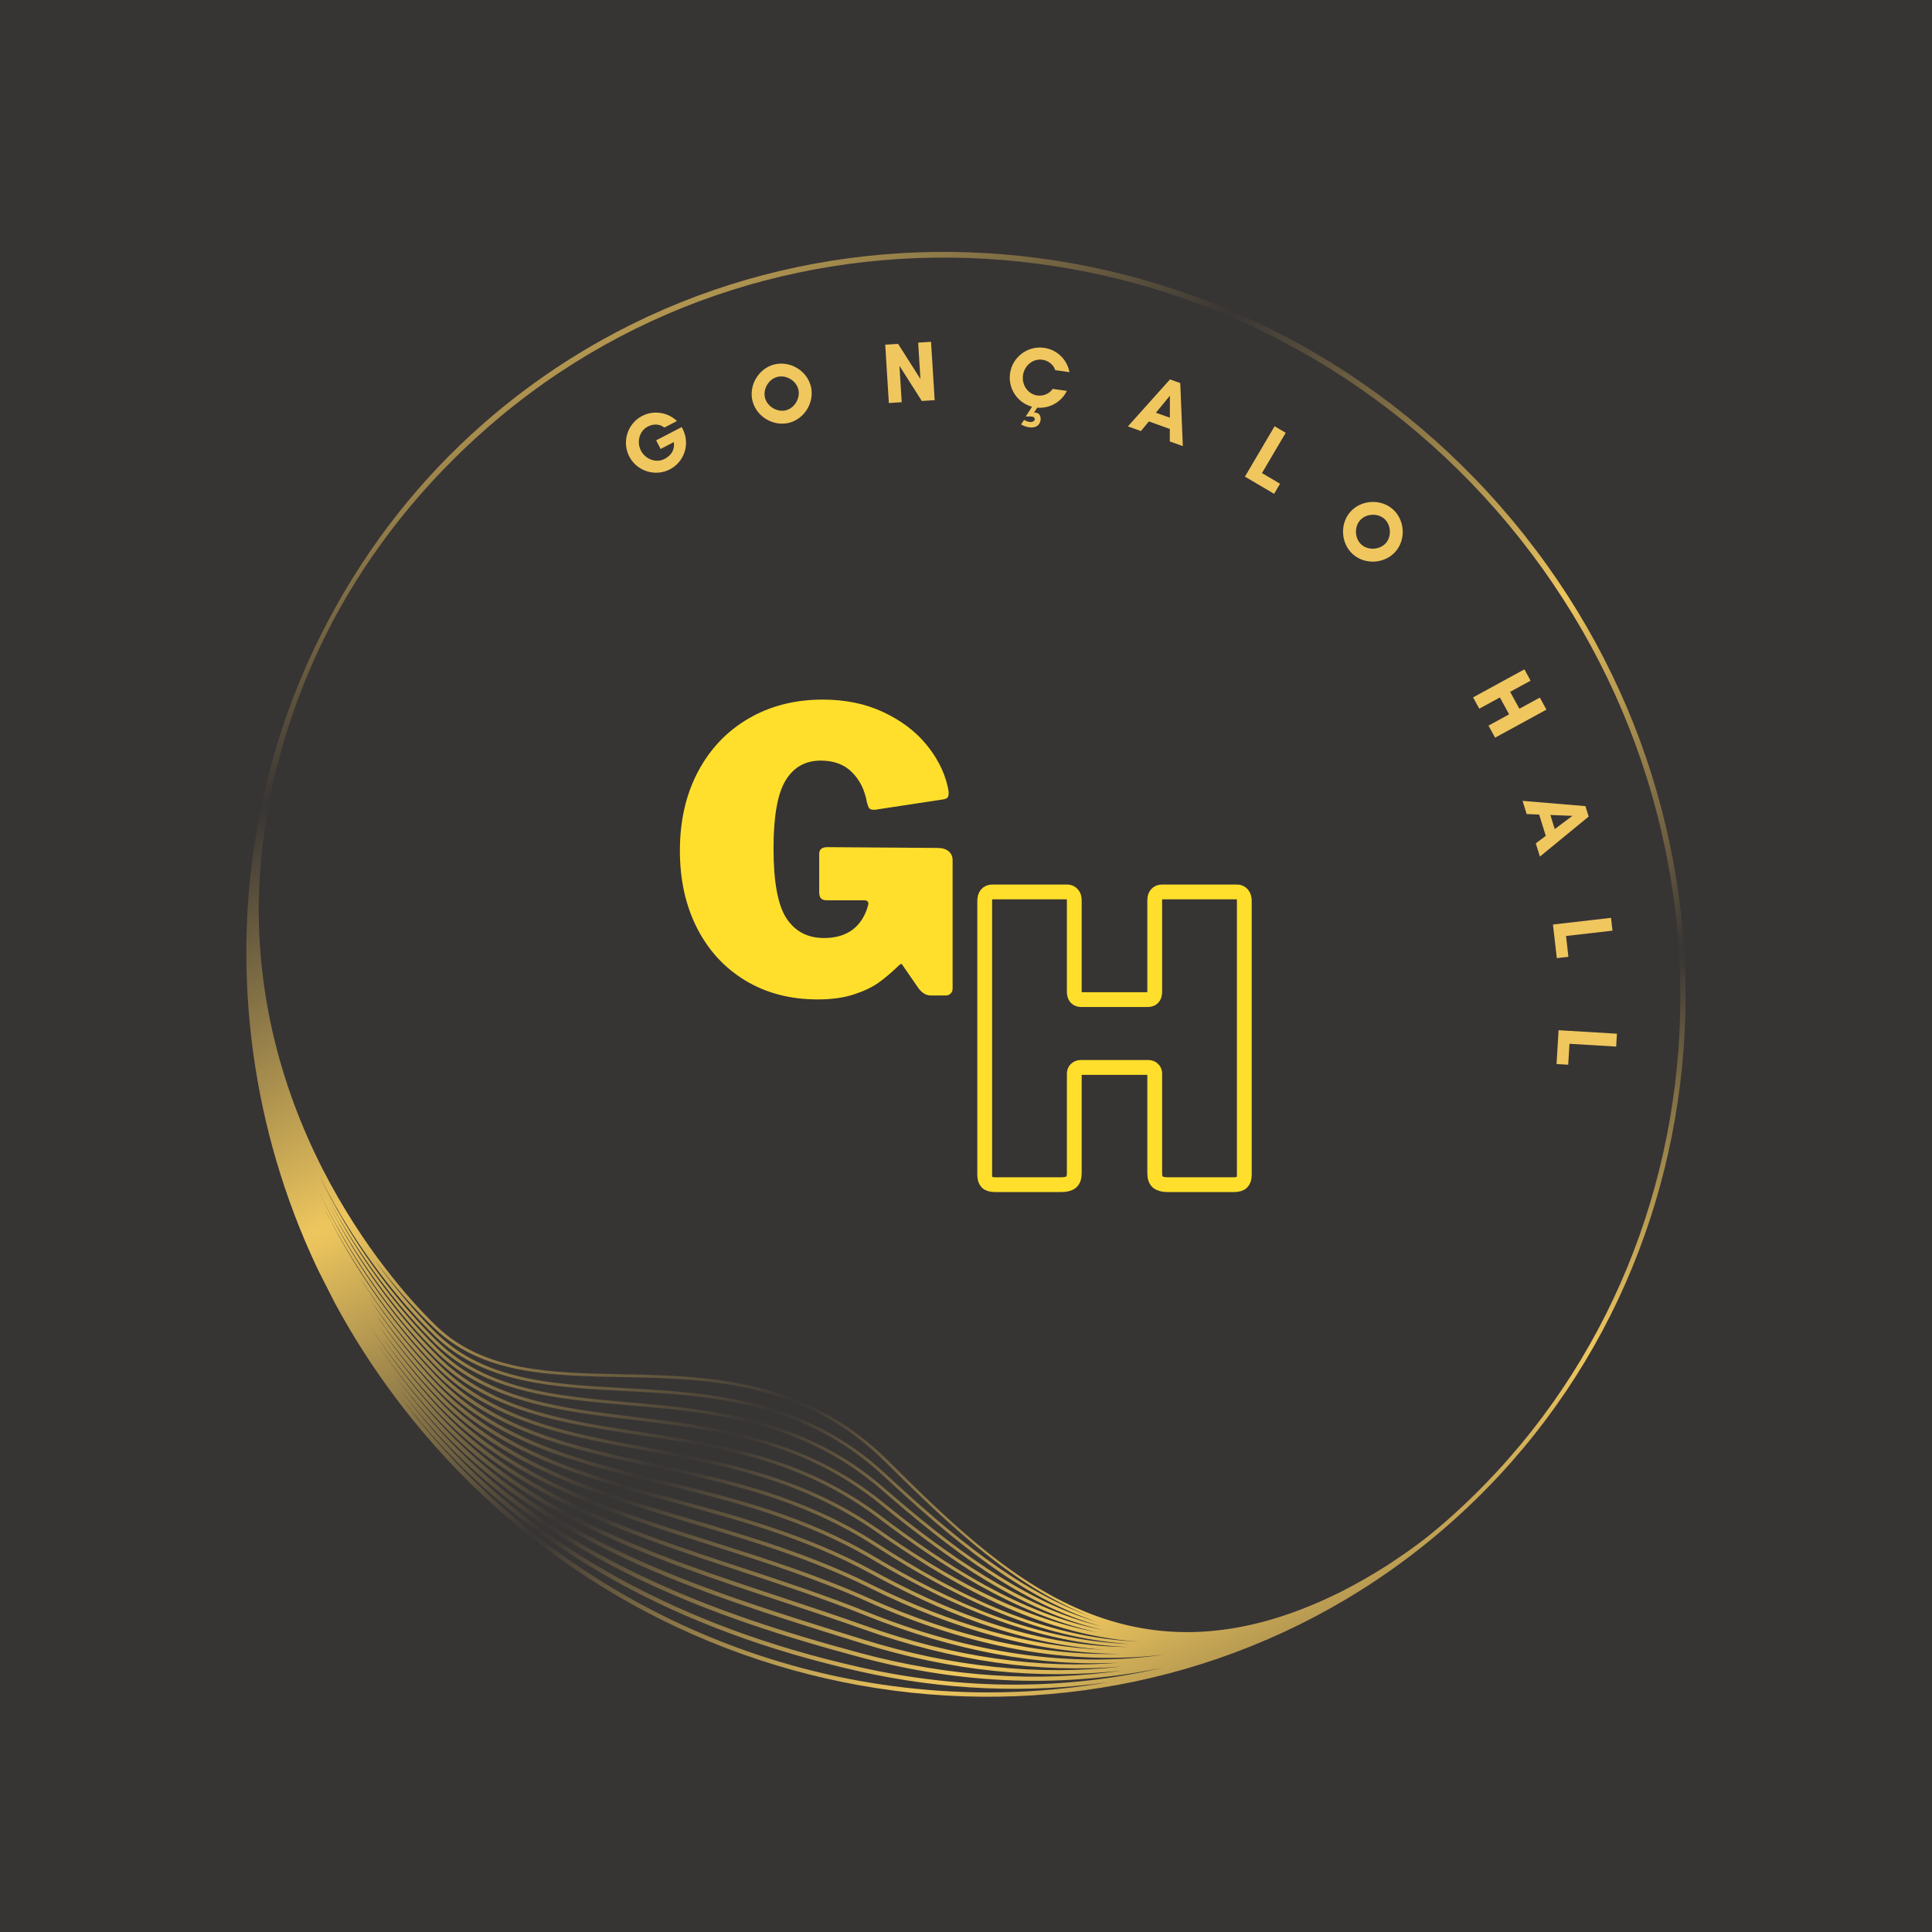 <svg xmlns="http://www.w3.org/2000/svg" xmlns:xlink="http://www.w3.org/1999/xlink" width="512" viewBox="0 0 384 384" height="512" preserveAspectRatio="xMidYMid meet"><defs><g></g><clipPath id="bebce52cbd"><path d="M 48 50 L 336 50 L 336 338 L 48 338 Z M 48 50 " clip-rule="nonzero"></path></clipPath><clipPath id="01eb23a104"><path d="M 252.305 0 L 384.07 259.133 L 131.852 387.387 L 0.082 128.254 Z M 252.305 0 " clip-rule="nonzero"></path></clipPath><clipPath id="32fe56eaf8"><path d="M 252.305 0 L 384.07 259.133 L 131.852 387.387 L 0.082 128.254 Z M 252.305 0 " clip-rule="nonzero"></path></clipPath><clipPath id="0cc59756c2"><path d="M 298.273 100.703 C 245.41 40.293 154.715 32.879 96.105 84.172 C 83.445 95.25 73.172 108.426 65.32 123.203 L 65.695 123.398 L 65.32 123.203 C 51.871 148.52 46.562 177.27 49.957 206.34 C 53.43 236.059 65.82 263.832 85.793 286.652 C 138.609 347.004 229.211 354.418 287.762 303.176 C 346.375 251.883 351.145 161.113 298.273 100.703 Z M 80.754 259.527 C 82.992 262.086 84.945 264.082 86.418 265.508 C 96.223 274.984 109.781 275.711 124.133 276.477 C 140.711 277.363 159.504 278.367 175.66 293.398 C 189.336 306.129 202.77 317.27 217.965 322.332 C 202.559 317.75 189.012 307.309 175.684 295.711 C 159.609 281.727 141.23 280.129 125.016 278.715 C 110.465 277.445 96.723 276.25 86.793 266.488 C 77.941 257.781 69.617 246.48 63.262 233.246 C 69 244.832 75.617 253.66 80.754 259.527 Z M 74.484 250.461 C 76.488 253.152 78.43 255.527 80.203 257.555 C 82.691 260.402 84.863 262.586 86.457 264.094 C 96.023 273.164 109.328 273.426 123.41 273.703 C 140.422 274.035 159.695 274.414 176.023 290.629 C 189.434 303.945 201.871 315.488 216.703 321.246 C 202.18 316.012 189.23 305.234 176.051 292.969 C 159.746 277.793 140.84 276.785 124.16 275.895 C 109.918 275.133 96.473 274.414 86.82 265.086 C 85.184 263.5 80.207 258.461 74.484 250.461 Z M 175.309 298.449 C 159.535 285.652 141.719 283.504 126.008 281.609 C 111.098 279.816 97.012 278.113 86.773 267.887 C 78.801 259.922 71.277 249.832 65.215 238.148 C 70.652 248.34 76.621 256.168 81.258 261.469 C 83.262 263.758 85.02 265.578 86.375 266.91 C 96.453 276.824 110.305 278.031 124.965 279.309 C 141.086 280.715 159.363 282.305 175.289 296.16 C 188.98 308.074 202.906 318.781 218.816 323.23 C 202.664 319.266 188.613 309.242 175.309 298.445 Z M 219.336 324.016 C 202.539 320.637 188.062 311.098 174.934 301.191 C 159.531 289.566 143.078 287.043 127.16 284.605 C 111.828 282.254 97.344 280.035 86.742 269.285 C 78.789 261.223 71.289 251.059 65.234 239.32 C 70.852 249.926 77.023 258.012 81.723 263.383 C 83.508 265.426 85.086 267.078 86.336 268.324 C 96.73 278.711 110.918 280.418 125.934 282.23 C 142.332 284.203 159.285 286.25 174.922 298.934 C 188.48 309.938 202.812 320.145 219.34 324.02 Z M 81.891 264.992 C 83.32 266.629 84.789 268.211 86.289 269.734 C 97.039 280.629 111.625 282.867 127.062 285.23 C 142.902 287.66 159.277 290.172 174.547 301.699 C 186.828 310.965 201.441 320.691 218.047 324.43 C 202.25 321.441 187.984 313.328 174.555 303.934 C 159.613 293.477 143.809 290.547 128.523 287.711 C 112.688 284.777 97.73 282.004 86.715 270.688 C 77.996 261.738 69.805 250.293 63.48 237.008 C 68.457 247.25 74.719 256.809 81.887 265 Z M 82.281 266.84 C 83.574 268.316 84.898 269.754 86.246 271.141 C 97.41 282.605 112.469 285.398 128.41 288.352 C 143.625 291.172 159.355 294.09 174.184 304.465 C 187.094 313.496 204.434 324.121 224.137 326.109 C 225.031 326.199 225.934 326.25 226.828 326.305 C 207.402 325.648 190.223 317.039 174.184 306.672 C 159.805 297.375 144.734 294.117 130.16 290.965 C 113.723 287.406 98.195 284.051 86.695 272.086 C 78.18 263.227 70.176 251.992 63.902 239.004 C 68.902 249.176 75.141 258.676 82.285 266.836 Z M 83.887 275.789 C 84.598 276.598 85.312 277.395 86.039 278.188 C 100.91 294.34 120.629 300.582 141.504 307.191 C 151.645 310.402 162.133 313.723 172.367 318.309 C 193.023 327.559 212.613 331.086 231.398 328.875 C 212.66 331.547 193.047 328.703 172.285 320.375 C 163.973 317.035 155.496 314.246 147.297 311.547 C 124.402 304 102.777 296.879 86.555 279.094 C 82.859 275.043 79.344 270.621 76.051 265.902 C 78.516 269.332 81.121 272.641 83.879 275.793 Z M 75.375 263.598 C 77.934 267.211 80.664 270.676 83.551 273.977 C 84.379 274.926 85.227 275.863 86.082 276.781 C 99.848 291.586 118.121 297.008 137.465 302.758 C 149.07 306.203 161.074 309.766 172.727 315.539 C 190.219 324.207 206.703 328.605 222.598 328.727 C 206.605 329.098 190.02 325.402 172.668 317.637 C 162.395 313.035 151.887 309.707 141.73 306.488 C 120.949 299.91 101.324 293.699 86.586 277.691 C 82.625 273.391 78.867 268.672 75.375 263.605 Z M 82.492 268.504 C 83.703 269.883 84.941 271.234 86.203 272.555 C 97.848 284.664 113.473 288.043 130.016 291.621 C 144.531 294.762 159.539 298.008 173.82 307.234 C 193.129 319.719 208.832 325.742 224.73 326.77 C 205.672 326.109 188.832 318.348 173.809 309.41 C 160.125 301.273 145.898 297.777 132.137 294.398 C 114.965 290.184 98.746 286.199 86.668 273.488 C 80.973 267.496 75.512 260.434 70.637 252.52 C 74.199 258.199 78.164 263.559 82.492 268.504 Z M 82.859 270.336 C 83.938 271.566 85.039 272.781 86.164 273.961 C 98.379 286.82 114.695 290.824 131.969 295.07 C 145.68 298.434 159.859 301.918 173.453 310.004 C 192.207 321.16 208.387 326.688 224.234 327.371 C 204.801 327.137 187.777 319.965 173.426 312.148 C 160.617 305.176 147.379 301.562 134.578 298.07 C 116.492 293.137 99.41 288.48 86.641 274.887 C 81.773 269.715 77.211 263.91 73.078 257.578 C 76.09 262.059 79.352 266.332 82.859 270.336 Z M 83.211 272.156 C 84.16 273.246 85.137 274.316 86.125 275.367 C 99.027 289.102 116.203 293.789 134.391 298.75 C 147.152 302.234 160.348 305.832 173.094 312.77 C 186.395 320.012 201.98 326.711 219.641 327.914 C 204.766 327.305 189.344 322.961 173.051 314.891 C 161.34 309.086 149.309 305.516 137.676 302.059 C 118.426 296.344 100.25 290.945 86.617 276.285 C 82.363 271.711 78.352 266.645 74.648 261.184 C 77.32 265.008 80.176 268.684 83.215 272.16 Z M 84.211 277.598 C 84.801 278.27 85.398 278.938 86 279.598 C 102.355 297.527 124.074 304.684 147.062 312.258 C 155.25 314.953 163.715 317.742 172.008 321.07 C 189.727 328.184 206.625 331.312 222.855 330.457 C 206.516 331.805 189.504 329.371 171.91 323.105 C 166.441 321.16 160.879 319.32 155.5 317.535 C 129.473 308.922 104.895 300.785 86.539 280.484 C 81.547 274.961 77.07 269.086 73.098 262.957 C 76.484 268.098 80.195 272.996 84.215 277.594 Z M 84.535 279.406 C 85.004 279.945 85.48 280.48 85.961 281.008 C 104.453 301.465 129.129 309.629 155.25 318.277 C 160.629 320.059 166.188 321.898 171.648 323.84 C 189.391 330.156 206.535 332.605 223.008 331.234 C 206.422 333.105 189.152 331.344 171.527 325.848 L 168.887 325.031 C 139.09 315.758 108.277 306.168 86.512 281.891 C 86.141 281.477 85.781 281.066 85.414 280.648 C 81.551 276.238 78.016 271.609 74.781 266.824 C 77.797 271.211 81.051 275.426 84.535 279.41 Z M 84.797 281.152 C 85.164 281.574 85.539 282 85.918 282.422 C 107.828 306.867 138.746 316.488 168.648 325.789 L 171.289 326.609 C 189.023 332.137 206.395 333.914 223.078 332.035 C 206.273 334.418 188.77 333.32 171.137 328.594 C 142.316 320.863 109.723 309.434 86.48 283.289 C 86.234 283.012 85.996 282.738 85.754 282.461 C 83.133 279.469 80.664 276.375 78.328 273.207 C 80.379 275.922 82.539 278.574 84.789 281.148 Z M 86.434 286.09 C 83.836 283.121 81.379 280.059 79.055 276.926 C 81.129 279.66 83.297 282.336 85.574 284.934 L 85.844 285.238 C 106.195 308.27 134.703 324.047 170.582 332.145 C 187.496 335.961 204.234 336.645 220.324 334.34 C 172.684 342.539 121.289 325.91 86.441 286.09 Z M 170.758 331.336 C 135.055 323.281 106.695 307.586 86.461 284.691 L 86.203 284.398 C 83.672 281.504 81.273 278.523 79 275.469 C 80.957 278.035 82.992 280.543 85.129 282.98 C 85.375 283.266 85.625 283.547 85.879 283.828 C 109.262 310.137 141.996 321.621 170.93 329.379 C 191.504 334.895 211.898 335.508 231.238 331.43 C 211.934 335.961 191.484 336.012 170.758 331.336 Z M 285.891 303.648 C 285.66 303.844 285.43 304.039 285.195 304.23 C 284.938 304.441 284.684 304.656 284.426 304.867 C 284.211 305.039 283.996 305.215 283.777 305.387 C 283.555 305.562 283.332 305.746 283.109 305.918 C 282.926 306.062 282.738 306.199 282.559 306.34 C 282.305 306.531 282.051 306.719 281.801 306.91 C 281.762 306.938 281.723 306.969 281.684 306.996 C 281.164 307.383 280.652 307.758 280.129 308.129 C 280.105 308.145 280.082 308.164 280.059 308.18 C 279.273 308.73 278.492 309.27 277.711 309.797 C 277.566 309.895 277.418 309.996 277.277 310.094 C 276.855 310.367 276.43 310.668 276.008 310.938 C 275.895 311.012 275.785 311.074 275.676 311.148 C 274.551 311.867 273.434 312.543 272.32 313.203 C 271.934 313.426 271.555 313.652 271.172 313.871 C 270.355 314.34 269.543 314.785 268.738 315.223 C 268.117 315.559 267.496 315.883 266.879 316.203 C 266.801 316.242 266.723 316.281 266.645 316.32 C 266.465 316.414 266.289 316.496 266.105 316.59 C 223.914 337.387 198.844 312.492 176.43 290.227 C 159.941 273.852 140.539 273.473 123.426 273.137 C 109.453 272.863 96.254 272.602 86.852 263.684 C 82.219 259.293 50.887 227.746 51.426 179.383 C 51.543 173.203 52.141 166.867 53.312 160.398 C 53.359 160.141 53.406 159.887 53.457 159.629 C 53.656 158.555 53.895 157.469 54.125 156.391 C 54.352 155.363 54.57 154.34 54.824 153.316 C 54.93 152.883 55.043 152.453 55.152 152.02 C 55.547 150.473 55.961 148.926 56.414 147.379 C 56.414 147.379 56.414 147.379 56.418 147.375 C 56.918 145.672 57.469 143.969 58.051 142.262 C 58.117 142.07 58.184 141.871 58.25 141.68 C 58.727 140.301 59.238 138.926 59.766 137.551 C 60 136.945 60.234 136.344 60.477 135.738 C 60.723 135.117 60.988 134.5 61.25 133.883 C 61.359 133.621 61.469 133.355 61.578 133.098 C 61.625 132.98 61.676 132.863 61.723 132.75 C 62.074 131.938 62.426 131.117 62.793 130.309 C 62.844 130.211 62.879 130.113 62.926 130.012 C 62.953 129.949 62.98 129.895 63.008 129.84 C 63.117 129.598 63.234 129.359 63.348 129.117 C 63.629 128.516 63.922 127.91 64.215 127.305 C 64.281 127.172 64.348 127.035 64.41 126.906 C 64.539 126.648 64.664 126.395 64.793 126.137 C 64.891 125.941 64.988 125.746 65.09 125.547 C 65.418 124.898 65.734 124.246 66.074 123.602 C 73.859 108.941 84.297 96.008 96.852 85.02 C 154.992 34.141 244.969 41.508 297.426 101.449 C 349.883 161.387 345.352 251.656 287.207 302.535 C 286.773 302.914 286.332 303.281 285.895 303.656 Z M 285.891 303.648 " clip-rule="nonzero"></path></clipPath><linearGradient x1="-153.641" gradientTransform="matrix(0.189, 0.371, -0.371, 0.189, 252.261, 0.022)" y1="339.92" x2="866.678" gradientUnits="userSpaceOnUse" y2="339.92" id="f4b70d0977"><stop stop-opacity="1" stop-color="rgb(93.7%, 78%, 36.899%)" offset="0"></stop><stop stop-opacity="1" stop-color="rgb(93.7%, 78%, 36.899%)" offset="0.062"></stop><stop stop-opacity="1" stop-color="rgb(93.7%, 78%, 36.899%)" offset="0.078"></stop><stop stop-opacity="1" stop-color="rgb(93.7%, 78%, 36.899%)" offset="0.086"></stop><stop stop-opacity="1" stop-color="rgb(93.243%, 77.635%, 36.795%)" offset="0.09"></stop><stop stop-opacity="1" stop-color="rgb(92.789%, 77.272%, 36.691%)" offset="0.094"></stop><stop stop-opacity="1" stop-color="rgb(91.234%, 76.03%, 36.334%)" offset="0.098"></stop><stop stop-opacity="1" stop-color="rgb(89.68%, 74.788%, 35.979%)" offset="0.102"></stop><stop stop-opacity="1" stop-color="rgb(88.126%, 73.546%, 35.623%)" offset="0.105"></stop><stop stop-opacity="1" stop-color="rgb(86.571%, 72.304%, 35.268%)" offset="0.109"></stop><stop stop-opacity="1" stop-color="rgb(85.016%, 71.062%, 34.912%)" offset="0.113"></stop><stop stop-opacity="1" stop-color="rgb(83.461%, 69.821%, 34.557%)" offset="0.117"></stop><stop stop-opacity="1" stop-color="rgb(81.906%, 68.579%, 34.201%)" offset="0.121"></stop><stop stop-opacity="1" stop-color="rgb(80.353%, 67.337%, 33.846%)" offset="0.125"></stop><stop stop-opacity="1" stop-color="rgb(78.798%, 66.095%, 33.488%)" offset="0.129"></stop><stop stop-opacity="1" stop-color="rgb(77.243%, 64.853%, 33.133%)" offset="0.133"></stop><stop stop-opacity="1" stop-color="rgb(75.688%, 63.611%, 32.777%)" offset="0.137"></stop><stop stop-opacity="1" stop-color="rgb(74.135%, 62.369%, 32.422%)" offset="0.141"></stop><stop stop-opacity="1" stop-color="rgb(72.58%, 61.127%, 32.066%)" offset="0.145"></stop><stop stop-opacity="1" stop-color="rgb(71.025%, 59.885%, 31.711%)" offset="0.148"></stop><stop stop-opacity="1" stop-color="rgb(69.47%, 58.643%, 31.354%)" offset="0.152"></stop><stop stop-opacity="1" stop-color="rgb(67.915%, 57.401%, 30.998%)" offset="0.156"></stop><stop stop-opacity="1" stop-color="rgb(66.36%, 56.158%, 30.643%)" offset="0.16"></stop><stop stop-opacity="1" stop-color="rgb(64.807%, 54.918%, 30.287%)" offset="0.164"></stop><stop stop-opacity="1" stop-color="rgb(63.252%, 53.676%, 29.932%)" offset="0.168"></stop><stop stop-opacity="1" stop-color="rgb(61.697%, 52.434%, 29.576%)" offset="0.172"></stop><stop stop-opacity="1" stop-color="rgb(60.143%, 51.192%, 29.219%)" offset="0.176"></stop><stop stop-opacity="1" stop-color="rgb(58.589%, 49.95%, 28.864%)" offset="0.18"></stop><stop stop-opacity="1" stop-color="rgb(57.034%, 48.708%, 28.508%)" offset="0.184"></stop><stop stop-opacity="1" stop-color="rgb(55.479%, 47.466%, 28.152%)" offset="0.188"></stop><stop stop-opacity="1" stop-color="rgb(53.925%, 46.223%, 27.797%)" offset="0.191"></stop><stop stop-opacity="1" stop-color="rgb(52.37%, 44.981%, 27.441%)" offset="0.195"></stop><stop stop-opacity="1" stop-color="rgb(50.815%, 43.739%, 27.086%)" offset="0.199"></stop><stop stop-opacity="1" stop-color="rgb(49.261%, 42.497%, 26.73%)" offset="0.203"></stop><stop stop-opacity="1" stop-color="rgb(47.707%, 41.255%, 26.373%)" offset="0.207"></stop><stop stop-opacity="1" stop-color="rgb(46.152%, 40.015%, 26.018%)" offset="0.211"></stop><stop stop-opacity="1" stop-color="rgb(44.597%, 38.773%, 25.662%)" offset="0.215"></stop><stop stop-opacity="1" stop-color="rgb(43.042%, 37.531%, 25.307%)" offset="0.219"></stop><stop stop-opacity="1" stop-color="rgb(41.487%, 36.288%, 24.951%)" offset="0.223"></stop><stop stop-opacity="1" stop-color="rgb(39.934%, 35.046%, 24.596%)" offset="0.227"></stop><stop stop-opacity="1" stop-color="rgb(38.379%, 33.804%, 24.239%)" offset="0.23"></stop><stop stop-opacity="1" stop-color="rgb(36.824%, 32.562%, 23.883%)" offset="0.234"></stop><stop stop-opacity="1" stop-color="rgb(35.269%, 31.32%, 23.528%)" offset="0.238"></stop><stop stop-opacity="1" stop-color="rgb(33.716%, 30.078%, 23.172%)" offset="0.242"></stop><stop stop-opacity="1" stop-color="rgb(32.161%, 28.836%, 22.816%)" offset="0.246"></stop><stop stop-opacity="1" stop-color="rgb(30.606%, 27.596%, 22.461%)" offset="0.25"></stop><stop stop-opacity="1" stop-color="rgb(29.051%, 26.353%, 22.104%)" offset="0.254"></stop><stop stop-opacity="1" stop-color="rgb(27.496%, 25.111%, 21.748%)" offset="0.258"></stop><stop stop-opacity="1" stop-color="rgb(25.941%, 23.869%, 21.393%)" offset="0.262"></stop><stop stop-opacity="1" stop-color="rgb(24.388%, 22.627%, 21.037%)" offset="0.266"></stop><stop stop-opacity="1" stop-color="rgb(23.146%, 21.635%, 20.753%)" offset="0.27"></stop><stop stop-opacity="1" stop-color="rgb(21.906%, 20.644%, 20.47%)" offset="0.273"></stop><stop stop-opacity="1" stop-color="rgb(23.389%, 21.829%, 20.808%)" offset="0.277"></stop><stop stop-opacity="1" stop-color="rgb(24.873%, 23.015%, 21.149%)" offset="0.281"></stop><stop stop-opacity="1" stop-color="rgb(26.357%, 24.2%, 21.487%)" offset="0.285"></stop><stop stop-opacity="1" stop-color="rgb(27.841%, 25.386%, 21.828%)" offset="0.289"></stop><stop stop-opacity="1" stop-color="rgb(29.324%, 26.572%, 22.166%)" offset="0.293"></stop><stop stop-opacity="1" stop-color="rgb(30.809%, 27.757%, 22.507%)" offset="0.297"></stop><stop stop-opacity="1" stop-color="rgb(32.292%, 28.941%, 22.845%)" offset="0.301"></stop><stop stop-opacity="1" stop-color="rgb(33.777%, 30.127%, 23.186%)" offset="0.305"></stop><stop stop-opacity="1" stop-color="rgb(35.26%, 31.313%, 23.524%)" offset="0.309"></stop><stop stop-opacity="1" stop-color="rgb(36.745%, 32.498%, 23.865%)" offset="0.312"></stop><stop stop-opacity="1" stop-color="rgb(38.228%, 33.684%, 24.203%)" offset="0.316"></stop><stop stop-opacity="1" stop-color="rgb(39.713%, 34.869%, 24.544%)" offset="0.32"></stop><stop stop-opacity="1" stop-color="rgb(41.196%, 36.055%, 24.883%)" offset="0.324"></stop><stop stop-opacity="1" stop-color="rgb(42.68%, 37.241%, 25.223%)" offset="0.328"></stop><stop stop-opacity="1" stop-color="rgb(44.164%, 38.426%, 25.563%)" offset="0.332"></stop><stop stop-opacity="1" stop-color="rgb(45.648%, 39.612%, 25.903%)" offset="0.336"></stop><stop stop-opacity="1" stop-color="rgb(47.131%, 40.797%, 26.242%)" offset="0.34"></stop><stop stop-opacity="1" stop-color="rgb(48.616%, 41.983%, 26.582%)" offset="0.344"></stop><stop stop-opacity="1" stop-color="rgb(50.099%, 43.167%, 26.921%)" offset="0.348"></stop><stop stop-opacity="1" stop-color="rgb(51.584%, 44.353%, 27.261%)" offset="0.352"></stop><stop stop-opacity="1" stop-color="rgb(53.067%, 45.538%, 27.6%)" offset="0.355"></stop><stop stop-opacity="1" stop-color="rgb(54.552%, 46.724%, 27.94%)" offset="0.359"></stop><stop stop-opacity="1" stop-color="rgb(56.035%, 47.91%, 28.279%)" offset="0.363"></stop><stop stop-opacity="1" stop-color="rgb(57.52%, 49.095%, 28.619%)" offset="0.367"></stop><stop stop-opacity="1" stop-color="rgb(59.003%, 50.281%, 28.958%)" offset="0.371"></stop><stop stop-opacity="1" stop-color="rgb(60.487%, 51.466%, 29.298%)" offset="0.375"></stop><stop stop-opacity="1" stop-color="rgb(61.971%, 52.652%, 29.637%)" offset="0.379"></stop><stop stop-opacity="1" stop-color="rgb(63.455%, 53.838%, 29.977%)" offset="0.383"></stop><stop stop-opacity="1" stop-color="rgb(64.938%, 55.023%, 30.316%)" offset="0.387"></stop><stop stop-opacity="1" stop-color="rgb(66.423%, 56.209%, 30.656%)" offset="0.391"></stop><stop stop-opacity="1" stop-color="rgb(67.906%, 57.393%, 30.995%)" offset="0.395"></stop><stop stop-opacity="1" stop-color="rgb(69.391%, 58.578%, 31.335%)" offset="0.398"></stop><stop stop-opacity="1" stop-color="rgb(70.874%, 59.764%, 31.676%)" offset="0.402"></stop><stop stop-opacity="1" stop-color="rgb(72.359%, 60.95%, 32.016%)" offset="0.406"></stop><stop stop-opacity="1" stop-color="rgb(73.842%, 62.135%, 32.355%)" offset="0.41"></stop><stop stop-opacity="1" stop-color="rgb(75.327%, 63.321%, 32.695%)" offset="0.414"></stop><stop stop-opacity="1" stop-color="rgb(76.81%, 64.507%, 33.034%)" offset="0.418"></stop><stop stop-opacity="1" stop-color="rgb(78.294%, 65.692%, 33.374%)" offset="0.422"></stop><stop stop-opacity="1" stop-color="rgb(79.778%, 66.878%, 33.713%)" offset="0.426"></stop><stop stop-opacity="1" stop-color="rgb(81.262%, 68.063%, 34.053%)" offset="0.43"></stop><stop stop-opacity="1" stop-color="rgb(82.745%, 69.249%, 34.392%)" offset="0.434"></stop><stop stop-opacity="1" stop-color="rgb(84.23%, 70.435%, 34.732%)" offset="0.438"></stop><stop stop-opacity="1" stop-color="rgb(85.713%, 71.619%, 35.071%)" offset="0.441"></stop><stop stop-opacity="1" stop-color="rgb(87.198%, 72.804%, 35.411%)" offset="0.445"></stop><stop stop-opacity="1" stop-color="rgb(88.681%, 73.99%, 35.75%)" offset="0.449"></stop><stop stop-opacity="1" stop-color="rgb(90.166%, 75.175%, 36.09%)" offset="0.453"></stop><stop stop-opacity="1" stop-color="rgb(91.649%, 76.361%, 36.429%)" offset="0.457"></stop><stop stop-opacity="1" stop-color="rgb(93.134%, 77.547%, 36.769%)" offset="0.461"></stop><stop stop-opacity="1" stop-color="rgb(92.096%, 76.718%, 36.531%)" offset="0.465"></stop><stop stop-opacity="1" stop-color="rgb(91.058%, 75.89%, 36.295%)" offset="0.469"></stop><stop stop-opacity="1" stop-color="rgb(89.426%, 74.585%, 35.921%)" offset="0.473"></stop><stop stop-opacity="1" stop-color="rgb(87.793%, 73.28%, 35.547%)" offset="0.477"></stop><stop stop-opacity="1" stop-color="rgb(86.16%, 71.976%, 35.173%)" offset="0.48"></stop><stop stop-opacity="1" stop-color="rgb(84.529%, 70.673%, 34.801%)" offset="0.484"></stop><stop stop-opacity="1" stop-color="rgb(82.896%, 69.368%, 34.427%)" offset="0.488"></stop><stop stop-opacity="1" stop-color="rgb(81.264%, 68.065%, 34.053%)" offset="0.492"></stop><stop stop-opacity="1" stop-color="rgb(79.631%, 66.76%, 33.679%)" offset="0.496"></stop><stop stop-opacity="1" stop-color="rgb(78%, 65.457%, 33.307%)" offset="0.5"></stop><stop stop-opacity="1" stop-color="rgb(76.367%, 64.153%, 32.933%)" offset="0.504"></stop><stop stop-opacity="1" stop-color="rgb(74.734%, 62.848%, 32.559%)" offset="0.508"></stop><stop stop-opacity="1" stop-color="rgb(73.102%, 61.543%, 32.185%)" offset="0.512"></stop><stop stop-opacity="1" stop-color="rgb(71.471%, 60.24%, 31.812%)" offset="0.516"></stop><stop stop-opacity="1" stop-color="rgb(69.838%, 58.936%, 31.438%)" offset="0.52"></stop><stop stop-opacity="1" stop-color="rgb(68.205%, 57.632%, 31.065%)" offset="0.523"></stop><stop stop-opacity="1" stop-color="rgb(66.573%, 56.328%, 30.692%)" offset="0.527"></stop><stop stop-opacity="1" stop-color="rgb(64.941%, 55.025%, 30.318%)" offset="0.531"></stop><stop stop-opacity="1" stop-color="rgb(63.309%, 53.72%, 29.944%)" offset="0.535"></stop><stop stop-opacity="1" stop-color="rgb(61.676%, 52.417%, 29.572%)" offset="0.539"></stop><stop stop-opacity="1" stop-color="rgb(60.043%, 51.112%, 29.198%)" offset="0.543"></stop><stop stop-opacity="1" stop-color="rgb(58.412%, 49.808%, 28.824%)" offset="0.547"></stop><stop stop-opacity="1" stop-color="rgb(56.779%, 48.503%, 28.45%)" offset="0.551"></stop><stop stop-opacity="1" stop-color="rgb(55.147%, 47.2%, 28.076%)" offset="0.555"></stop><stop stop-opacity="1" stop-color="rgb(53.514%, 45.895%, 27.702%)" offset="0.559"></stop><stop stop-opacity="1" stop-color="rgb(51.883%, 44.592%, 27.33%)" offset="0.562"></stop><stop stop-opacity="1" stop-color="rgb(50.25%, 43.288%, 26.956%)" offset="0.566"></stop><stop stop-opacity="1" stop-color="rgb(48.618%, 41.985%, 26.582%)" offset="0.57"></stop><stop stop-opacity="1" stop-color="rgb(46.985%, 40.68%, 26.208%)" offset="0.574"></stop><stop stop-opacity="1" stop-color="rgb(45.354%, 39.375%, 25.835%)" offset="0.578"></stop><stop stop-opacity="1" stop-color="rgb(43.721%, 38.071%, 25.461%)" offset="0.582"></stop><stop stop-opacity="1" stop-color="rgb(42.088%, 36.768%, 25.089%)" offset="0.586"></stop><stop stop-opacity="1" stop-color="rgb(40.456%, 35.463%, 24.715%)" offset="0.59"></stop><stop stop-opacity="1" stop-color="rgb(38.824%, 34.16%, 24.341%)" offset="0.594"></stop><stop stop-opacity="1" stop-color="rgb(37.192%, 32.855%, 23.967%)" offset="0.598"></stop><stop stop-opacity="1" stop-color="rgb(35.559%, 31.552%, 23.595%)" offset="0.602"></stop><stop stop-opacity="1" stop-color="rgb(33.926%, 30.247%, 23.221%)" offset="0.605"></stop><stop stop-opacity="1" stop-color="rgb(32.295%, 28.944%, 22.847%)" offset="0.609"></stop><stop stop-opacity="1" stop-color="rgb(30.663%, 27.64%, 22.473%)" offset="0.613"></stop><stop stop-opacity="1" stop-color="rgb(29.03%, 26.335%, 22.099%)" offset="0.617"></stop><stop stop-opacity="1" stop-color="rgb(27.397%, 25.031%, 21.725%)" offset="0.621"></stop><stop stop-opacity="1" stop-color="rgb(25.766%, 23.727%, 21.353%)" offset="0.625"></stop><stop stop-opacity="1" stop-color="rgb(24.133%, 22.423%, 20.979%)" offset="0.629"></stop><stop stop-opacity="1" stop-color="rgb(22.501%, 21.12%, 20.605%)" offset="0.633"></stop><stop stop-opacity="1" stop-color="rgb(23.439%, 21.869%, 20.821%)" offset="0.637"></stop><stop stop-opacity="1" stop-color="rgb(24.379%, 22.62%, 21.036%)" offset="0.641"></stop><stop stop-opacity="1" stop-color="rgb(26.299%, 24.153%, 21.475%)" offset="0.645"></stop><stop stop-opacity="1" stop-color="rgb(28.22%, 25.688%, 21.915%)" offset="0.648"></stop><stop stop-opacity="1" stop-color="rgb(30.139%, 27.222%, 22.354%)" offset="0.652"></stop><stop stop-opacity="1" stop-color="rgb(32.06%, 28.757%, 22.794%)" offset="0.656"></stop><stop stop-opacity="1" stop-color="rgb(33.98%, 30.29%, 23.233%)" offset="0.66"></stop><stop stop-opacity="1" stop-color="rgb(35.901%, 31.825%, 23.672%)" offset="0.664"></stop><stop stop-opacity="1" stop-color="rgb(37.82%, 33.359%, 24.112%)" offset="0.668"></stop><stop stop-opacity="1" stop-color="rgb(39.742%, 34.894%, 24.551%)" offset="0.672"></stop><stop stop-opacity="1" stop-color="rgb(41.661%, 36.427%, 24.991%)" offset="0.676"></stop><stop stop-opacity="1" stop-color="rgb(43.582%, 37.962%, 25.43%)" offset="0.68"></stop><stop stop-opacity="1" stop-color="rgb(45.502%, 39.496%, 25.87%)" offset="0.684"></stop><stop stop-opacity="1" stop-color="rgb(47.423%, 41.029%, 26.309%)" offset="0.688"></stop><stop stop-opacity="1" stop-color="rgb(49.342%, 42.563%, 26.749%)" offset="0.691"></stop><stop stop-opacity="1" stop-color="rgb(51.263%, 44.098%, 27.188%)" offset="0.695"></stop><stop stop-opacity="1" stop-color="rgb(53.183%, 45.631%, 27.628%)" offset="0.699"></stop><stop stop-opacity="1" stop-color="rgb(55.104%, 47.166%, 28.067%)" offset="0.703"></stop><stop stop-opacity="1" stop-color="rgb(57.025%, 48.7%, 28.506%)" offset="0.707"></stop><stop stop-opacity="1" stop-color="rgb(58.946%, 50.235%, 28.946%)" offset="0.711"></stop><stop stop-opacity="1" stop-color="rgb(60.866%, 51.768%, 29.385%)" offset="0.715"></stop><stop stop-opacity="1" stop-color="rgb(62.787%, 53.304%, 29.825%)" offset="0.719"></stop><stop stop-opacity="1" stop-color="rgb(64.706%, 54.837%, 30.264%)" offset="0.723"></stop><stop stop-opacity="1" stop-color="rgb(66.628%, 56.372%, 30.704%)" offset="0.727"></stop><stop stop-opacity="1" stop-color="rgb(68.547%, 57.906%, 31.143%)" offset="0.73"></stop><stop stop-opacity="1" stop-color="rgb(70.468%, 59.439%, 31.583%)" offset="0.734"></stop><stop stop-opacity="1" stop-color="rgb(72.388%, 60.973%, 32.022%)" offset="0.738"></stop><stop stop-opacity="1" stop-color="rgb(74.309%, 62.508%, 32.462%)" offset="0.742"></stop><stop stop-opacity="1" stop-color="rgb(76.228%, 64.041%, 32.901%)" offset="0.746"></stop><stop stop-opacity="1" stop-color="rgb(78.149%, 65.576%, 33.34%)" offset="0.75"></stop><stop stop-opacity="1" stop-color="rgb(80.069%, 67.11%, 33.78%)" offset="0.754"></stop><stop stop-opacity="1" stop-color="rgb(81.99%, 68.645%, 34.219%)" offset="0.758"></stop><stop stop-opacity="1" stop-color="rgb(83.91%, 70.178%, 34.659%)" offset="0.762"></stop><stop stop-opacity="1" stop-color="rgb(85.831%, 71.713%, 35.098%)" offset="0.766"></stop><stop stop-opacity="1" stop-color="rgb(87.75%, 73.247%, 35.538%)" offset="0.77"></stop><stop stop-opacity="1" stop-color="rgb(89.671%, 74.782%, 35.977%)" offset="0.773"></stop><stop stop-opacity="1" stop-color="rgb(91.591%, 76.315%, 36.417%)" offset="0.777"></stop><stop stop-opacity="1" stop-color="rgb(93.512%, 77.849%, 36.856%)" offset="0.781"></stop><stop stop-opacity="1" stop-color="rgb(92.053%, 76.683%, 36.522%)" offset="0.785"></stop><stop stop-opacity="1" stop-color="rgb(90.594%, 75.519%, 36.189%)" offset="0.789"></stop><stop stop-opacity="1" stop-color="rgb(88.962%, 74.214%, 35.815%)" offset="0.793"></stop><stop stop-opacity="1" stop-color="rgb(87.329%, 72.911%, 35.442%)" offset="0.797"></stop><stop stop-opacity="1" stop-color="rgb(85.696%, 71.606%, 35.068%)" offset="0.801"></stop><stop stop-opacity="1" stop-color="rgb(84.065%, 70.302%, 34.694%)" offset="0.805"></stop><stop stop-opacity="1" stop-color="rgb(82.433%, 68.997%, 34.32%)" offset="0.809"></stop><stop stop-opacity="1" stop-color="rgb(80.8%, 67.694%, 33.948%)" offset="0.812"></stop><stop stop-opacity="1" stop-color="rgb(79.167%, 66.389%, 33.574%)" offset="0.816"></stop><stop stop-opacity="1" stop-color="rgb(77.536%, 65.086%, 33.2%)" offset="0.82"></stop><stop stop-opacity="1" stop-color="rgb(75.903%, 63.782%, 32.826%)" offset="0.824"></stop><stop stop-opacity="1" stop-color="rgb(74.271%, 62.479%, 32.452%)" offset="0.828"></stop><stop stop-opacity="1" stop-color="rgb(72.638%, 61.174%, 32.079%)" offset="0.832"></stop><stop stop-opacity="1" stop-color="rgb(71.007%, 59.869%, 31.706%)" offset="0.836"></stop><stop stop-opacity="1" stop-color="rgb(69.374%, 58.565%, 31.332%)" offset="0.84"></stop><stop stop-opacity="1" stop-color="rgb(67.741%, 57.262%, 30.959%)" offset="0.844"></stop><stop stop-opacity="1" stop-color="rgb(66.109%, 55.957%, 30.585%)" offset="0.848"></stop><stop stop-opacity="1" stop-color="rgb(64.478%, 54.654%, 30.212%)" offset="0.852"></stop><stop stop-opacity="1" stop-color="rgb(62.845%, 53.349%, 29.839%)" offset="0.855"></stop><stop stop-opacity="1" stop-color="rgb(61.212%, 52.046%, 29.465%)" offset="0.859"></stop><stop stop-opacity="1" stop-color="rgb(59.579%, 50.742%, 29.091%)" offset="0.863"></stop><stop stop-opacity="1" stop-color="rgb(57.948%, 49.438%, 28.717%)" offset="0.867"></stop><stop stop-opacity="1" stop-color="rgb(56.316%, 48.134%, 28.343%)" offset="0.871"></stop><stop stop-opacity="1" stop-color="rgb(54.683%, 46.829%, 27.971%)" offset="0.875"></stop><stop stop-opacity="1" stop-color="rgb(53.05%, 45.525%, 27.597%)" offset="0.879"></stop><stop stop-opacity="1" stop-color="rgb(51.419%, 44.221%, 27.223%)" offset="0.883"></stop><stop stop-opacity="1" stop-color="rgb(49.786%, 42.917%, 26.849%)" offset="0.887"></stop><stop stop-opacity="1" stop-color="rgb(48.154%, 41.614%, 26.476%)" offset="0.891"></stop><stop stop-opacity="1" stop-color="rgb(46.521%, 40.309%, 26.102%)" offset="0.895"></stop><stop stop-opacity="1" stop-color="rgb(44.89%, 39.006%, 25.729%)" offset="0.898"></stop><stop stop-opacity="1" stop-color="rgb(43.257%, 37.701%, 25.356%)" offset="0.902"></stop><stop stop-opacity="1" stop-color="rgb(41.624%, 36.397%, 24.982%)" offset="0.906"></stop><stop stop-opacity="1" stop-color="rgb(39.992%, 35.092%, 24.608%)" offset="0.91"></stop><stop stop-opacity="1" stop-color="rgb(38.361%, 33.789%, 24.236%)" offset="0.914"></stop><stop stop-opacity="1" stop-color="rgb(36.728%, 32.484%, 23.862%)" offset="0.918"></stop><stop stop-opacity="1" stop-color="rgb(35.095%, 31.181%, 23.488%)" offset="0.922"></stop><stop stop-opacity="1" stop-color="rgb(33.463%, 29.877%, 23.114%)" offset="0.926"></stop><stop stop-opacity="1" stop-color="rgb(31.831%, 28.574%, 22.74%)" offset="0.93"></stop><stop stop-opacity="1" stop-color="rgb(30.199%, 27.269%, 22.366%)" offset="0.934"></stop><stop stop-opacity="1" stop-color="rgb(28.566%, 25.966%, 21.994%)" offset="0.938"></stop><stop stop-opacity="1" stop-color="rgb(26.933%, 24.661%, 21.62%)" offset="0.941"></stop><stop stop-opacity="1" stop-color="rgb(25.302%, 23.357%, 21.246%)" offset="0.945"></stop><stop stop-opacity="1" stop-color="rgb(23.669%, 22.052%, 20.872%)" offset="0.949"></stop><stop stop-opacity="1" stop-color="rgb(22.037%, 20.749%, 20.5%)" offset="0.953"></stop><stop stop-opacity="1" stop-color="rgb(21.817%, 20.573%, 20.45%)" offset="0.957"></stop><stop stop-opacity="1" stop-color="rgb(21.599%, 20.399%, 20.399%)" offset="0.961"></stop><stop stop-opacity="1" stop-color="rgb(21.599%, 20.399%, 20.399%)" offset="0.969"></stop><stop stop-opacity="1" stop-color="rgb(21.599%, 20.399%, 20.399%)" offset="1"></stop></linearGradient></defs><rect x="-38.4" width="460.8" fill="#ffffff" y="-38.4" height="460.8" fill-opacity="1"></rect><rect x="-38.4" width="460.8" fill="#373434" y="-38.4" height="460.8" fill-opacity="1"></rect><g clip-path="url(#bebce52cbd)"><g clip-path="url(#01eb23a104)"><g clip-path="url(#32fe56eaf8)"><g clip-path="url(#0cc59756c2)"><path fill="url(#f4b70d0977)" d="M 288.57 -90.18 L -83.348 98.938 L 109.137 477.477 L 481.055 288.355 Z M 288.57 -90.18 " fill-rule="nonzero"></path></g></g></g></g><g fill="#efc75e" fill-opacity="1"><g transform="translate(126.992, 96.287)"><g><path d="M 1.738 -11.492 C 2.738 -12.012 3.984 -12.137 5.051 -11.305 L 7.551 -12.602 C 5.73 -14.371 2.91 -14.797 0.637 -13.613 C -2.277 -12.102 -3.43 -8.461 -1.918 -5.551 C -0.406 -2.637 3.234 -1.484 6.145 -2.996 C 9.09 -4.523 10.203 -8.125 8.684 -11.055 L 8.504 -11.402 L 3.422 -8.766 L 4.312 -7.051 L 6.934 -8.414 C 7.184 -6.559 6.078 -5.578 5.074 -5.059 C 3.438 -4.211 1.309 -4.973 0.402 -6.715 C -0.5 -8.461 0.098 -10.641 1.738 -11.492 Z M 1.738 -11.492 "></path></g></g></g><g fill="#efc75e" fill-opacity="1"><g transform="translate(150.543, 85.572)"><g><path d="M 8.113 -8.25 C 8.586 -6.52 7.449 -4.508 5.719 -4.039 C 3.988 -3.566 1.992 -4.723 1.52 -6.453 C 1.047 -8.184 2.188 -10.176 3.918 -10.648 C 5.648 -11.121 7.641 -9.98 8.113 -8.25 Z M 10.59 -8.906 C 9.746 -12.008 6.348 -13.949 3.25 -13.105 C 0.148 -12.262 -1.793 -8.863 -0.949 -5.762 C -0.105 -2.664 3.293 -0.719 6.395 -1.562 C 9.492 -2.41 11.438 -5.809 10.59 -8.906 Z M 10.59 -8.906 "></path></g></g></g><g fill="#efc75e" fill-opacity="1"><g transform="translate(175.641, 80.165)"><g><path d="M 10.133 -0.629 L 9.41 -12.227 L 6.852 -12.066 L 7.301 -4.836 L 2.863 -11.82 L 0.305 -11.66 L 1.023 -0.062 L 3.582 -0.223 L 3.133 -7.453 L 7.574 -0.469 Z M 10.133 -0.629 "></path></g></g></g><g fill="#efc75e" fill-opacity="1"><g transform="translate(199.353, 79.888)"><g><path d="M 9.875 -2.594 C 9.258 -1.645 8.008 -1.113 6.824 -1.281 C 4.965 -1.543 3.699 -3.344 3.977 -5.305 C 4.25 -7.254 5.965 -8.648 7.828 -8.387 C 8.996 -8.223 10.055 -7.418 10.383 -6.316 L 13.211 -5.918 C 12.762 -8.379 10.785 -10.387 8.164 -10.754 C 4.898 -11.215 1.863 -8.934 1.402 -5.668 C 0.977 -2.641 2.891 0.184 5.77 0.953 L 4.527 2.898 L 4.785 2.902 C 5.148 2.902 5.605 2.844 5.949 2.961 C 6.707 3.227 6.246 4.297 4.969 3.91 C 4.738 3.844 4.512 3.742 4.285 3.625 L 4.188 3.578 L 3.582 4.457 L 3.723 4.547 C 4.863 5.172 6.57 5.414 7.227 4.301 C 7.707 3.488 7.504 2.457 6.816 2.203 C 6.621 2.125 6.434 2.098 6.172 2.113 L 6.812 1.133 C 9.301 1.348 11.617 -0.016 12.699 -2.195 Z M 9.875 -2.594 "></path></g></g></g><g fill="#efc75e" fill-opacity="1"><g transform="translate(224.098, 84.722)"><g><path d="M 8.418 -1.699 L 5.652 -2.691 L 8.434 -6.086 Z M 11 3.949 L 10.488 -8.582 L 8.445 -9.312 L 0.082 0.027 L 2.668 0.957 L 4.25 -0.961 L 8.414 0.535 L 8.41 3.02 Z M 11 3.949 "></path></g></g></g><g fill="#efc75e" fill-opacity="1"><g transform="translate(246.555, 94.212)"><g><path d="M 0.883 0.52 L 6.684 3.938 L 7.863 1.934 L 4.273 -0.184 L 8.988 -8.191 L 6.781 -9.492 Z M 0.883 0.52 "></path></g></g></g><g fill="#efc75e" fill-opacity="1"><g transform="translate(264.093, 105.681)"><g><path d="M 11.348 2.27 C 10.156 3.609 7.855 3.762 6.512 2.574 C 5.168 1.383 5.039 -0.922 6.23 -2.266 C 7.422 -3.609 9.711 -3.746 11.055 -2.559 C 12.398 -1.367 12.535 0.926 11.348 2.27 Z M 13.254 3.98 C 15.383 1.574 15.148 -2.332 12.742 -4.461 C 10.34 -6.594 6.43 -6.355 4.301 -3.953 C 2.172 -1.547 2.406 2.359 4.812 4.492 C 7.215 6.621 11.125 6.387 13.254 3.98 Z M 13.254 3.98 "></path></g></g></g><g fill="#efc75e" fill-opacity="1"><g transform="translate(282.377, 123.898)"><g></g></g></g><g fill="#efc75e" fill-opacity="1"><g transform="translate(292.298, 137.711)"><g><path d="M 13.754 0.938 L 9.688 3.156 L 7.855 -0.203 L 11.918 -2.422 L 10.688 -4.672 L 0.492 0.898 L 1.719 3.148 L 5.816 0.914 L 7.648 4.27 L 3.555 6.508 L 4.867 8.906 L 15.062 3.336 Z M 13.754 0.938 "></path></g></g></g><g fill="#efc75e" fill-opacity="1"><g transform="translate(302.594, 159.092)"><g><path d="M 6.426 5.695 L 5.551 2.891 L 9.938 3.066 Z M 3.473 11.16 L 13.168 3.207 L 12.523 1.133 L 0.023 0.082 L 0.844 2.707 L 3.328 2.812 L 4.641 7.039 L 2.656 8.535 Z M 3.473 11.16 "></path></g></g></g><g fill="#efc75e" fill-opacity="1"><g transform="translate(308.544, 182.733)"><g><path d="M 0.117 1.02 L 0.883 7.707 L 3.191 7.441 L 2.719 3.301 L 11.953 2.242 L 11.66 -0.305 Z M 0.117 1.02 "></path></g></g></g><g fill="#efc75e" fill-opacity="1"><g transform="translate(309.841, 203.739)"><g><path d="M -0.062 1.023 L -0.465 7.746 L 1.855 7.883 L 2.105 3.723 L 11.387 4.277 L 11.539 1.719 Z M -0.062 1.023 "></path></g></g></g><path stroke-linecap="butt" transform="matrix(0.594, 0, 0, 0.594, 95.05, 168.34)" fill="none" stroke-linejoin="miter" d="M 201.548 73.774 C 200.943 73.774 200.436 73.978 200.028 74.386 C 199.647 74.774 199.449 75.235 199.449 75.774 L 199.449 109.165 C 199.449 110.586 199.094 111.579 198.383 112.165 C 197.679 112.718 196.581 113 195.1 113 L 173.053 113 C 171.717 113 170.783 112.744 170.25 112.224 C 169.73 111.691 169.473 110.849 169.473 109.711 L 169.473 18.079 C 169.473 17.112 169.69 16.369 170.118 15.855 C 170.572 15.316 171.191 15.046 171.987 15.046 L 197.067 15.046 C 197.771 15.046 198.344 15.296 198.771 15.79 C 199.225 16.263 199.449 16.941 199.449 17.823 L 199.449 48.443 C 199.449 50.2 200.245 51.082 201.837 51.082 L 224.01 51.082 C 225.576 51.082 226.366 50.2 226.366 48.443 L 226.366 17.823 C 226.366 16.941 226.576 16.263 227.01 15.79 C 227.458 15.296 228.037 15.046 228.747 15.046 L 253.821 15.046 C 254.618 15.046 255.229 15.316 255.664 15.855 C 256.111 16.369 256.341 17.112 256.341 18.079 L 256.341 109.711 C 256.341 110.849 256.072 111.691 255.532 112.224 C 255.019 112.744 254.104 113 252.795 113 L 230.747 113 C 229.241 113 228.135 112.718 227.425 112.165 C 226.721 111.579 226.366 110.586 226.366 109.165 L 226.366 75.774 C 226.366 75.235 226.168 74.774 225.78 74.386 C 225.398 73.978 224.892 73.774 224.267 73.774 Z M 201.548 73.774 " stroke="#ffdf2b" stroke-width="4.951" stroke-opacity="1" stroke-miterlimit="4"></path><g fill="#ffdf2b" fill-opacity="1"><g transform="translate(132.79, 197.862)"><g><path d="M 29.719 0.781 C 24.289 0.781 19.504 -0.469 15.359 -2.969 C 11.223 -5.469 8.02 -8.945 5.75 -13.406 C 3.477 -17.863 2.344 -22.988 2.344 -28.781 C 2.344 -34.719 3.539 -39.953 5.938 -44.484 C 8.344 -49.023 11.691 -52.547 15.984 -55.047 C 20.285 -57.555 25.203 -58.812 30.734 -58.812 C 35.211 -58.812 39.211 -57.988 42.734 -56.344 C 46.254 -54.695 49.094 -52.57 51.25 -49.969 C 53.414 -47.363 54.844 -44.602 55.531 -41.688 C 55.688 -41.062 55.766 -40.566 55.766 -40.203 C 55.766 -39.734 55.66 -39.414 55.453 -39.25 C 55.242 -39.094 54.898 -38.988 54.422 -38.938 L 41.062 -36.906 C 40.488 -36.906 40.125 -37.008 39.969 -37.219 C 39.812 -37.426 39.656 -37.844 39.5 -38.469 C 39.07 -40.875 38.086 -42.844 36.547 -44.375 C 35.016 -45.914 32.945 -46.688 30.344 -46.688 C 27.27 -46.688 24.938 -45.367 23.344 -42.734 C 21.75 -40.098 20.953 -35.602 20.953 -29.25 C 20.953 -22.57 21.812 -17.93 23.531 -15.328 C 25.258 -12.723 27.738 -11.422 30.969 -11.422 C 35.188 -11.422 38.004 -13.242 39.422 -16.891 L 39.656 -17.594 L 39.812 -18.219 C 39.812 -18.688 39.52 -18.922 38.938 -18.922 L 31.594 -18.922 C 31.02 -18.922 30.613 -19.051 30.375 -19.312 C 30.145 -19.57 30.031 -20.016 30.031 -20.641 L 30.031 -28.156 C 30.031 -29.039 30.578 -29.484 31.672 -29.484 L 53.562 -29.328 C 54.508 -29.328 55.242 -29.102 55.766 -28.656 C 56.285 -28.219 56.547 -27.633 56.547 -26.906 L 56.547 -1.328 C 56.547 -0.961 56.414 -0.648 56.156 -0.391 C 55.895 -0.129 55.582 0 55.219 0 L 52.234 0 C 51.297 0 50.461 -0.492 49.734 -1.484 L 46.609 -6.016 C 46.555 -6.172 46.453 -6.25 46.297 -6.25 C 46.191 -6.25 46.008 -6.117 45.75 -5.859 C 44.395 -4.555 43.102 -3.461 41.875 -2.578 C 40.656 -1.691 39.023 -0.91 36.984 -0.234 C 34.953 0.441 32.531 0.781 29.719 0.781 Z M 29.719 0.781 "></path></g></g></g></svg>